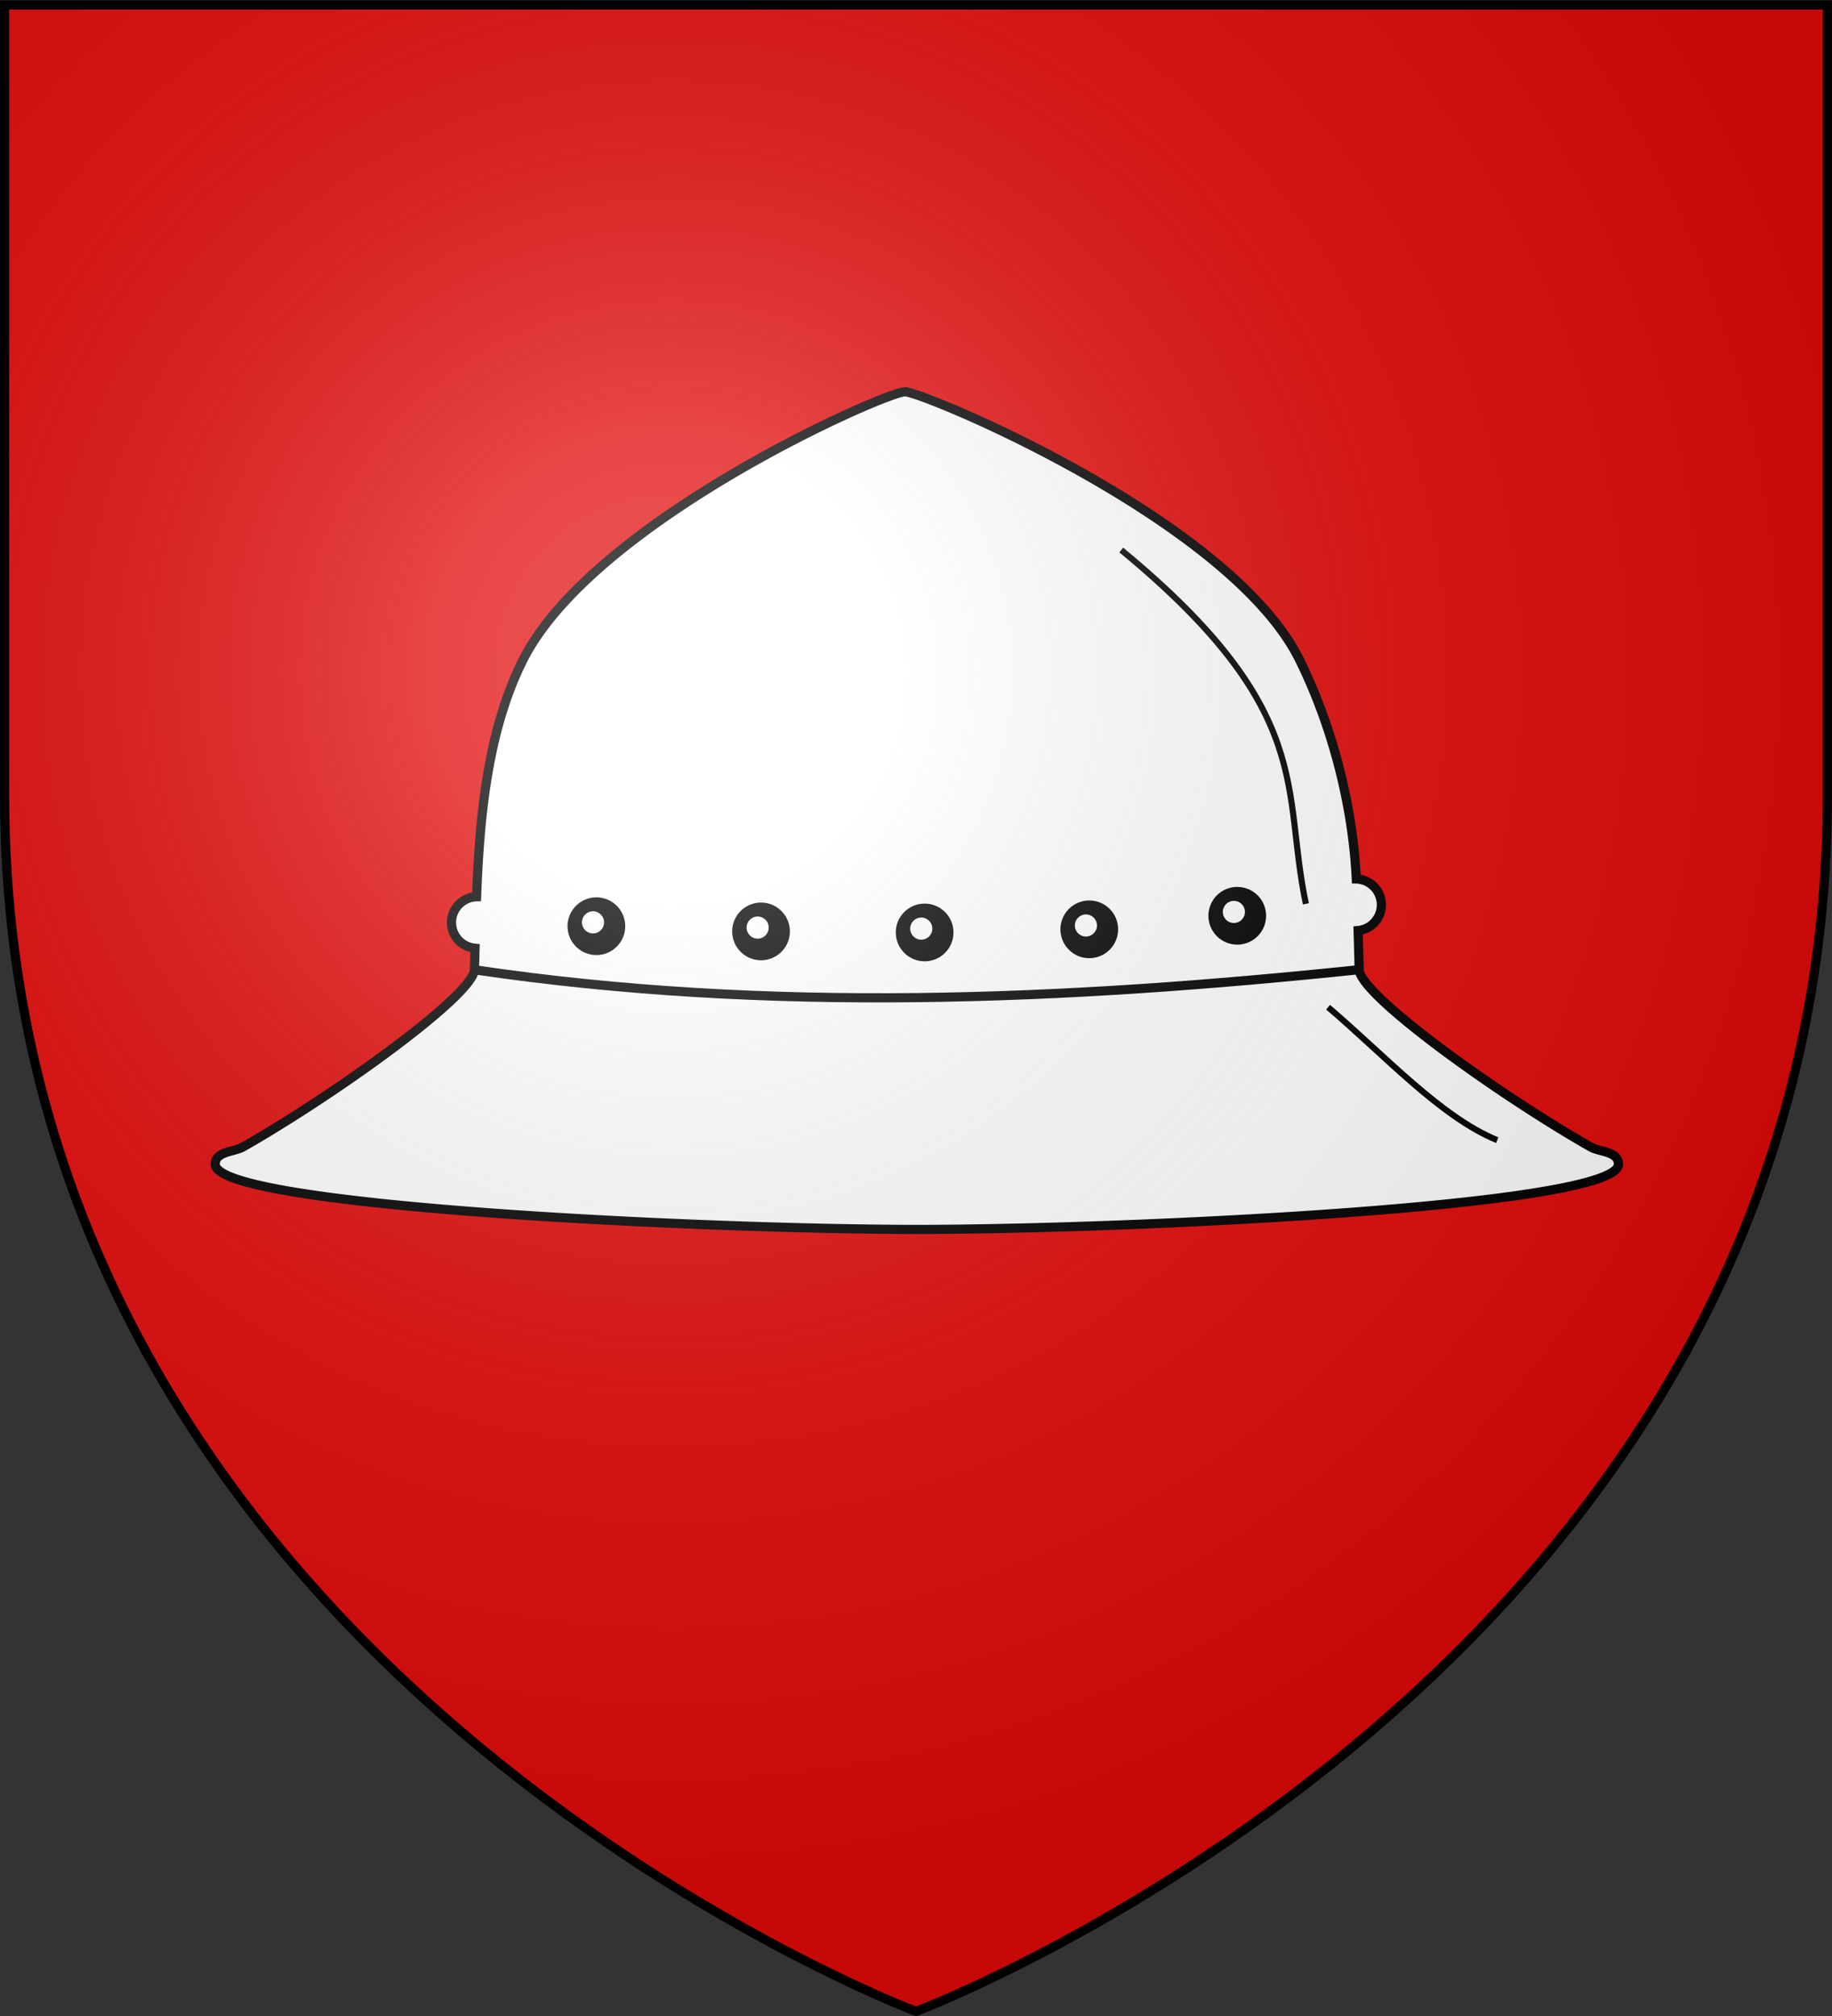 <svg xmlns="http://www.w3.org/2000/svg" xmlns:xlink="http://www.w3.org/1999/xlink" viewBox="-300 -300 600 660" height="660" width="600"><rect x="-300" y="-300" width="600" height="660" fill="#333333" stroke="none"/><defs><radialGradient r="405" cy="-80" cx="-80" gradientUnits="userSpaceOnUse" id="c"><stop offset="0" style="stop-color:#fff;stop-opacity:.31"/><stop offset=".19" style="stop-color:#fff;stop-opacity:.25"/><stop offset=".6" style="stop-color:#6b6b6b;stop-opacity:.125"/><stop offset="1" style="stop-color:#000;stop-opacity:.125"/></radialGradient><path d="M-298.5-298.5h597V-40C298.5 246.2 0 358.39 0 358.39S-298.5 246.2-298.5-40z" id="a"/></defs><use height="660" width="600" style="fill:#e20909" xlink:href="#a"/><g transform="translate(.28 -.227)"><path style="color:#000;display:inline;overflow:visible;visibility:visible;fill:#fff;stroke:#000;stroke-width:3;stroke-linecap:butt;stroke-linejoin:miter;stroke-miterlimit:4;stroke-dasharray:none;stroke-dashoffset:0;stroke-opacity:1;marker:none;enable-background:accumulate" d="M-3.876-171.507c-6.137-.11-102.608 42.309-125.325 88.19-11.488 23.2-14.008 51.137-14.991 77.135-4.554.127-8.212 3.837-8.212 8.42a8.458 8.458 0 0 0 7.704 8.422c-.063 2.35-.137 4.735-.209 7.018-.263 8.397-46.176 41.201-75.762 58.023-3.019 1.717-9.176 1.439-9.108 5.704.22 13.622 157.05 21.214 229.764 21.322 72.714-.108 229.575-7.7 229.794-21.322.068-4.265-6.12-3.987-9.138-5.704-29.586-16.822-75.5-49.626-75.762-58.023-.13-4.16-.238-8.444-.358-12.811 4.274-.419 7.615-4.038 7.615-8.421 0-4.593-3.648-8.337-8.213-8.452-1.161-24.297-7.976-50.312-18.613-71.794-22.717-45.881-123.135-87.647-129.186-87.707Z"/><g id="b" transform="matrix(.956 0 0 .956 -344.213 -420.05)"><circle r="8.839" cy="444.503" cx="252.791" transform="translate(-2.525 -1.515)" style="fill:#000;fill-opacity:1;stroke:#000;stroke-width:2.093;stroke-linecap:round;stroke-linejoin:round;stroke-miterlimit:4;stroke-dasharray:none;stroke-dashoffset:0;stroke-opacity:1"/><circle r="8.839" cy="444.503" cx="252.791" style="fill:#fff;stroke:none" transform="translate(140.664 250.981) scale(.429)"/></g><use style="fill:#000;fill-opacity:1;stroke:#313131;stroke-opacity:1" xlink:href="#b" transform="translate(53.924 1.706)" width="744.094" height="1052.362"/><use style="fill:#000;fill-opacity:1;stroke:#313131;stroke-opacity:1" xlink:href="#b" transform="translate(107.506 2.048)" width="744.094" height="1052.362"/><use style="fill:#000;fill-opacity:1;stroke:#313131;stroke-opacity:1" xlink:href="#b" transform="translate(161.43 1.024)" width="744.094" height="1052.362"/><use style="fill:#000;fill-opacity:1;stroke:#313131;stroke-opacity:1" xlink:href="#b" transform="translate(209.892 -3.413)" width="744.094" height="1052.362"/><path style="color:#000;display:inline;overflow:visible;visibility:visible;fill:none;stroke:#000;stroke-width:3;stroke-linecap:butt;stroke-linejoin:miter;stroke-miterlimit:4;stroke-dasharray:none;stroke-dashoffset:0;stroke-opacity:1;marker:none;enable-background:accumulate" d="M-144.635 17.752c96.505 14.238 193.01 9.984 289.514-.074"/><path style="color:#000;display:inline;overflow:visible;visibility:visible;fill:none;stroke:#000;stroke-width:2;stroke-linecap:butt;stroke-linejoin:miter;stroke-miterlimit:4;stroke-dasharray:none;stroke-dashoffset:0;stroke-opacity:1;marker:none;enable-background:accumulate" d="M66.942-119.704c64.11 52.838 52.524 78.378 60.472 115.831M134.675 29.964c18.47 15.7 36.94 35.998 55.41 43.535"/></g><g style="display:inline"><use height="660" width="600" style="fill:url(#c)" xlink:href="#a"/></g><path style="fill:none;stroke:#000;stroke-width:3" d="M-298.5-298.39h597v258.5C298.5 246.31 0 358.5 0 358.5S-298.5 246.31-298.5-39.89z"/></svg>